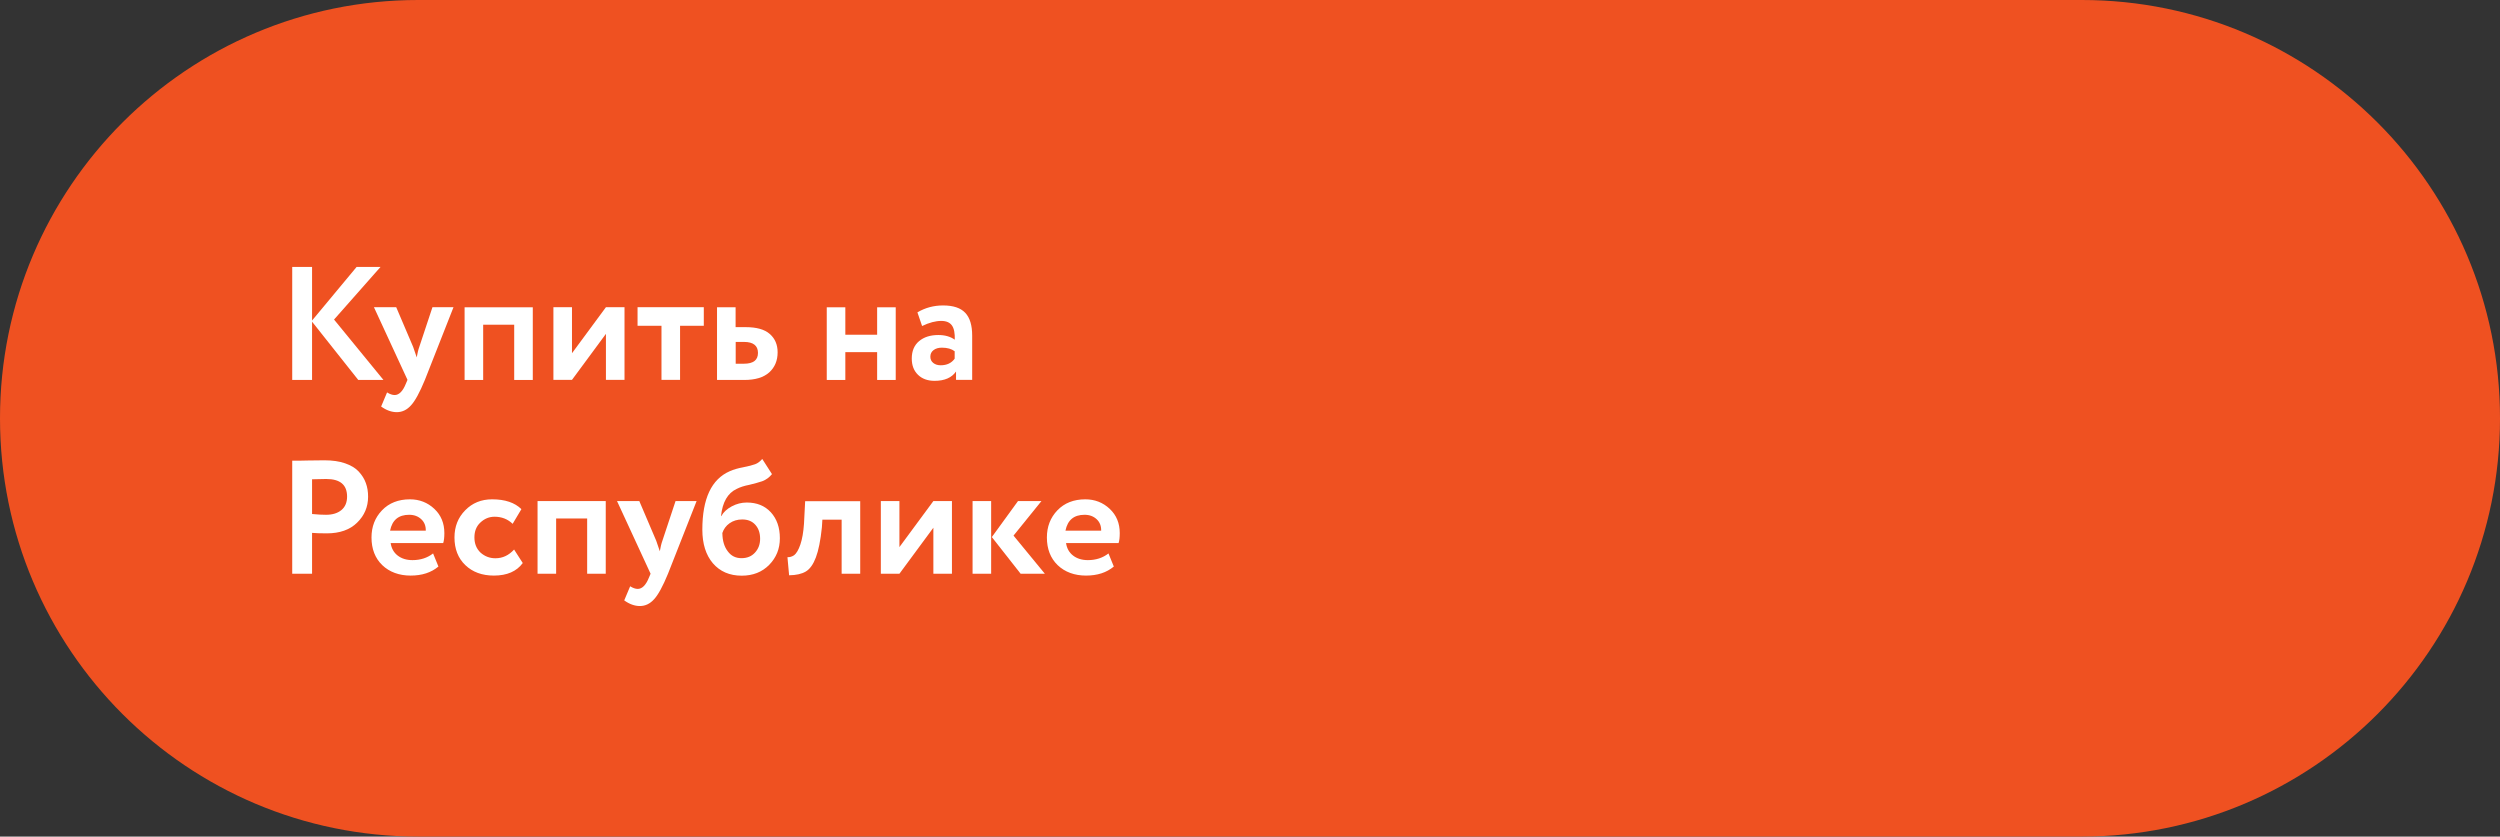 <?xml version="1.0" encoding="UTF-8"?> <svg xmlns="http://www.w3.org/2000/svg" id="_Слой_1" data-name="Слой_1" version="1.1" viewBox="0 0 257 86"><rect x="0" y="0" width="257" height="86" fill="#333333" stroke="none"/><defs><style> .st0 { display: none; } .st0, .st1 { fill: #fff; } .st2 { fill: #ef5121; } </style></defs><path class="st2" d="M43,0h171c23.75,0,43,19.25,43,43h0c0,23.75-19.25,43-43,43H43C19.25,86,0,66.75,0,43h0C0,19.25,19.25,0,43,0Z"></path><path class="st0" d="M43.98,49l-3.79-5.46,1.68-1.04,4.46,6.5h-2.35ZM36.57,49v-11.2h2.05v11.2h-2.05ZM37.99,44.28v-1.79h3.78v1.79h-3.78ZM42.06,43.64l-1.9-.26,3.82-5.58h2.21l-4.13,5.84ZM48.17,52.22c-.42,0-.83-.07-1.25-.21-.42-.14-.76-.33-1.04-.58l.8-1.47c.2.18.43.33.69.43.26.11.52.16.78.16.36,0,.66-.09.88-.27.22-.18.43-.49.62-.91l.5-1.12.16-.24,3.23-7.55h1.92l-4,9.23c-.27.64-.57,1.15-.9,1.52-.32.37-.68.63-1.09.78-.39.15-.83.22-1.31.22ZM49.93,49.3l-3.86-8.85h2.08l3.14,7.38-1.36,1.47ZM56.86,49v-8.54h8.19v8.54h-1.98v-7.31l.46.46h-5.14l.46-.46v7.31h-2ZM67.75,49v-8.54h2v5.63l4.72-5.63h1.82v8.54h-2v-5.63l-4.7,5.63h-1.84ZM80.76,49v-7.33l.46.48h-3.47v-1.7h8v1.7h-3.46l.46-.48v7.33h-2ZM91.49,43.27c1.1,0,1.94.25,2.51.74.58.49.86,1.18.86,2.08s-.32,1.65-.96,2.18c-.64.51-1.54.76-2.7.75l-4-.02v-8.54h2v2.8l2.29.02ZM91.03,47.54c.59.01,1.03-.11,1.34-.37.31-.26.46-.63.46-1.12s-.15-.84-.46-1.06c-.3-.22-.75-.34-1.34-.35l-1.82-.02v2.9l1.82.02ZM101.05,49v-8.54h2v3.47h4.3v-3.47h2v8.54h-2v-3.38h-4.3v3.38h-2ZM117.22,49v-1.73l-.11-.37v-3.02c0-.59-.18-1.04-.53-1.36-.35-.33-.89-.5-1.6-.5-.48,0-.95.07-1.42.22-.46.15-.85.36-1.17.62l-.78-1.46c.46-.35,1-.61,1.63-.78.64-.18,1.3-.27,1.98-.27,1.24,0,2.19.3,2.86.9.68.59,1.02,1.5,1.02,2.74v5.01h-1.89ZM114.53,49.11c-.64,0-1.2-.11-1.68-.32-.48-.22-.85-.53-1.12-.91-.26-.39-.38-.84-.38-1.33s.11-.91.34-1.3c.23-.38.61-.69,1.14-.91.52-.22,1.22-.34,2.08-.34h2.48v1.33h-2.34c-.68,0-1.14.11-1.38.34-.24.21-.35.48-.35.8,0,.36.14.65.43.86.29.21.69.32,1.2.32s.93-.11,1.31-.34c.39-.22.68-.55.85-.99l.34,1.2c-.19.5-.54.89-1.04,1.17-.49.28-1.11.42-1.87.42ZM131.42,49.16c-.87,0-1.68-.14-2.42-.43-.74-.29-1.38-.69-1.92-1.2-.54-.52-.96-1.13-1.26-1.82-.3-.7-.45-1.47-.45-2.3s.15-1.59.45-2.29c.3-.7.72-1.31,1.26-1.82.54-.52,1.18-.93,1.92-1.22.74-.29,1.54-.43,2.4-.43s1.67.14,2.4.43c.74.29,1.38.69,1.92,1.22.54.51.97,1.12,1.26,1.82.3.69.45,1.46.45,2.29s-.15,1.6-.45,2.3c-.3.7-.72,1.31-1.26,1.82-.54.51-1.18.91-1.92,1.2-.73.29-1.52.43-2.38.43ZM131.41,47.34c.57,0,1.09-.1,1.57-.29s.9-.46,1.25-.82c.35-.36.62-.78.82-1.25.2-.48.3-1.01.3-1.58s-.1-1.1-.3-1.57c-.19-.48-.46-.9-.82-1.25-.35-.36-.77-.64-1.25-.83-.48-.19-1-.29-1.57-.29s-1.09.1-1.57.29c-.47.19-.88.47-1.25.83-.35.35-.63.77-.83,1.25-.19.47-.29.99-.29,1.57s.1,1.09.29,1.57c.2.48.48.9.83,1.26.35.35.77.62,1.25.82.48.19,1,.29,1.57.29ZM141.94,49.14c-.65,0-1.3-.07-1.94-.22-.63-.16-1.2-.38-1.71-.67l.56-1.49c.42.23.88.42,1.41.54.52.13,1.04.19,1.57.19.45,0,.83-.04,1.15-.13.32-.1.57-.23.74-.42.18-.18.27-.39.27-.62,0-.34-.15-.6-.45-.77-.29-.18-.7-.27-1.25-.27h-1.65v-1.34h1.49c.34,0,.63-.04.86-.11.25-.07.43-.19.56-.34.13-.15.19-.33.19-.53s-.08-.38-.24-.53c-.15-.16-.37-.28-.66-.35-.29-.09-.63-.13-1.04-.13-.43,0-.87.05-1.33.16-.45.11-.91.26-1.38.46l-.51-1.47c.54-.25,1.07-.43,1.58-.56.52-.14,1.04-.21,1.55-.22.78-.03,1.47.05,2.08.24.61.19,1.09.47,1.44.83.35.36.53.79.53,1.28,0,.41-.13.77-.38,1.1-.25.32-.59.57-1.02.75-.43.18-.92.27-1.47.27l.06-.43c.95,0,1.7.19,2.24.58.54.37.82.89.82,1.54,0,.52-.18.99-.53,1.39-.35.39-.84.7-1.46.93-.61.22-1.31.34-2.1.34ZM151.89,49.11c-.87,0-1.65-.19-2.34-.56-.68-.38-1.22-.91-1.62-1.57-.39-.66-.59-1.41-.59-2.26s.2-1.61.59-2.26c.39-.66.93-1.18,1.62-1.55.68-.37,1.46-.56,2.34-.56s1.67.19,2.35.56c.69.37,1.23.89,1.62,1.54.39.65.59,1.41.59,2.27s-.2,1.59-.59,2.26c-.38.66-.92,1.18-1.62,1.57-.68.37-1.47.56-2.35.56ZM151.89,47.4c.49,0,.93-.11,1.31-.32.38-.21.68-.52.9-.93.22-.41.34-.88.34-1.42s-.11-1.03-.34-1.42c-.21-.41-.51-.71-.9-.93s-.82-.32-1.3-.32-.93.11-1.31.32c-.37.21-.67.52-.9.93-.22.39-.34.87-.34,1.42s.11,1.02.34,1.42.52.71.9.93c.38.21.82.32,1.3.32ZM158.42,49v-8.54h2v3.47h4.3v-3.47h2v8.54h-2v-3.38h-4.3v3.38h-2Z"></path><g><path class="st1" d="M32.08,39.06h-2.04v-11.62h2.04v5.51l4.58-5.51h2.46l-4.78,5.41,5.08,6.21h-2.59l-4.75-5.99v5.99Z"></path><path class="st1" d="M44.44,31.58h2.18l-2.94,7.47c-.53,1.29-1.01,2.17-1.43,2.62-.41.46-.9.7-1.46.7-.53,0-1.07-.19-1.61-.58l.61-1.45c.29.18.55.27.78.27.45,0,.84-.39,1.15-1.16l.17-.4-3.45-7.47h2.29l1.74,4.08c.02.06.14.42.37,1.08.07-.41.15-.77.27-1.1l1.35-4.07Z"></path><path class="st1" d="M54.77,39.06h-1.91v-5.68h-3.19v5.68h-1.91v-7.47h7.01v7.47Z"></path><path class="st1" d="M62.29,34.32l-3.49,4.73h-1.91v-7.47h1.91v4.73l3.49-4.73h1.91v7.47h-1.91v-4.73Z"></path><path class="st1" d="M68,33.49h-2.46v-1.91h6.81v1.91h-2.44v5.56h-1.91v-5.56Z"></path><path class="st1" d="M76.5,39.06h-2.79v-7.47h1.91v2.04h1.03c1.12,0,1.95.23,2.48.7.54.47.81,1.1.81,1.89,0,.85-.29,1.54-.86,2.06-.58.52-1.43.78-2.57.78ZM76.49,35.15h-.86v2.24h.85c.96,0,1.44-.37,1.44-1.11s-.48-1.13-1.43-1.13Z"></path><path class="st1" d="M92.08,39.06h-1.91v-2.86h-3.27v2.86h-1.91v-7.47h1.91v2.82h3.27v-2.82h1.91v7.47Z"></path><path class="st1" d="M94.79,33.51l-.48-1.4c.81-.48,1.69-.71,2.64-.71,1.04,0,1.8.25,2.28.76.48.51.71,1.29.71,2.34v4.55h-1.66v-.86c-.44.64-1.18.96-2.21.96-.71,0-1.28-.21-1.7-.62-.43-.42-.64-.97-.64-1.67,0-.77.25-1.37.75-1.79.5-.42,1.16-.63,1.98-.63.68,0,1.24.16,1.69.48.02-.66-.07-1.15-.29-1.46s-.58-.47-1.1-.47c-.58,0-1.23.17-1.96.52ZM96.7,37.55c.64,0,1.12-.23,1.44-.68v-.76c-.31-.24-.75-.37-1.31-.37-.35,0-.64.08-.86.25-.22.17-.33.39-.33.68,0,.27.1.48.3.64s.45.24.76.24Z"></path><path class="st1" d="M32.08,54.78v4.2h-2.04v-11.62c.49,0,1.01,0,1.58-.02.58-.01,1.15-.02,1.73-.02.82,0,1.53.1,2.13.31.6.21,1.07.49,1.4.85.33.36.58.75.73,1.18.16.43.23.89.23,1.4,0,1.05-.38,1.94-1.13,2.67-.74.73-1.78,1.1-3.12,1.1-.68,0-1.18-.02-1.51-.05ZM33.54,49.24l-1.46.03v3.57c.59.06,1.07.08,1.44.08.65,0,1.18-.16,1.57-.48.39-.32.59-.79.59-1.39,0-1.21-.71-1.81-2.14-1.81Z"></path><path class="st1" d="M44.52,56.89l.55,1.35c-.74.62-1.69.93-2.86.93s-2.17-.36-2.92-1.08c-.73-.71-1.1-1.66-1.1-2.84,0-1.11.36-2.04,1.08-2.79s1.68-1.13,2.87-1.13c.98,0,1.82.33,2.51.98s1.03,1.48,1.03,2.49c0,.44-.04.79-.12,1.03h-5.4c.08.54.32.97.72,1.28.4.31.91.47,1.52.47.83,0,1.53-.23,2.11-.68ZM42.06,52.92c-1.09,0-1.74.54-1.96,1.63h3.67c.01-.48-.14-.87-.46-1.17-.32-.3-.73-.46-1.25-.46Z"></path><path class="st1" d="M52.84,56.48l.9,1.4c-.63.86-1.62,1.29-2.97,1.29-1.21,0-2.19-.36-2.94-1.08-.74-.71-1.11-1.66-1.11-2.84,0-1.12.37-2.05,1.1-2.79.73-.75,1.65-1.13,2.77-1.13,1.33,0,2.33.34,3.01,1.01l-.9,1.51c-.51-.49-1.13-.73-1.86-.73-.55,0-1.04.2-1.46.6-.41.38-.61.89-.61,1.53s.21,1.16.63,1.56c.44.39.95.58,1.53.58.74,0,1.38-.3,1.93-.91Z"></path><path class="st1" d="M62.27,58.98h-1.91v-5.68h-3.19v5.68h-1.91v-7.47h7.01v7.47Z"></path><path class="st1" d="M69.43,51.51h2.18l-2.94,7.47c-.53,1.29-1.01,2.17-1.43,2.62-.41.46-.9.7-1.46.7-.53,0-1.07-.19-1.61-.58l.61-1.45c.29.18.55.27.78.27.45,0,.84-.39,1.15-1.16l.17-.4-3.45-7.47h2.29l1.74,4.08c.02.06.14.42.37,1.08.07-.41.15-.77.27-1.1l1.35-4.07Z"></path><path class="st1" d="M78.36,47.18l1,1.56c-.27.33-.6.58-1,.73-.35.12-.8.24-1.33.37-.52.1-.95.24-1.3.42-.92.43-1.46,1.36-1.61,2.79h.03c.23-.41.59-.74,1.08-1,.49-.26,1-.39,1.54-.39,1.03,0,1.85.33,2.47,1,.62.68.93,1.57.93,2.67s-.37,1.99-1.1,2.74c-.73.74-1.67,1.11-2.82,1.11-1.25,0-2.24-.43-2.97-1.28-.72-.85-1.08-2-1.08-3.45,0-3.19.94-5.19,2.82-6.01.41-.18.86-.31,1.36-.4.56-.11.98-.22,1.25-.32.27-.1.5-.28.71-.52ZM74.26,54.83c.01.75.19,1.37.55,1.84.35.48.82.71,1.41.71s1.04-.19,1.39-.57c.35-.38.53-.85.53-1.43s-.16-1.06-.49-1.43c-.33-.37-.78-.55-1.35-.55-.5,0-.93.13-1.3.39s-.61.6-.75,1.02Z"></path><path class="st1" d="M88.43,58.98h-1.91v-5.56h-1.98l-.05.8c-.14,1.35-.35,2.38-.62,3.09-.27.71-.61,1.19-1.03,1.44-.42.25-.99.38-1.72.39l-.17-1.86c.24.01.47-.06.68-.2.24-.18.46-.55.65-1.11.19-.56.31-1.27.37-2.12l.12-2.33h5.66v7.47Z"></path><path class="st1" d="M95.95,54.25l-3.49,4.73h-1.91v-7.47h1.91v4.73l3.49-4.73h1.91v7.47h-1.91v-4.73Z"></path><path class="st1" d="M101.89,58.98h-1.91v-7.47h1.91v7.47ZM104.65,51.51h2.41l-2.87,3.55,3.22,3.92h-2.49l-2.96-3.77,2.69-3.7Z"></path><path class="st1" d="M113.95,56.89l.55,1.35c-.74.62-1.69.93-2.86.93s-2.17-.36-2.92-1.08c-.73-.71-1.1-1.66-1.1-2.84,0-1.11.36-2.04,1.08-2.79s1.68-1.13,2.87-1.13c.98,0,1.82.33,2.51.98s1.03,1.48,1.03,2.49c0,.44-.04.79-.12,1.03h-5.4c.08.54.32.97.72,1.28.4.31.91.47,1.52.47.83,0,1.53-.23,2.11-.68ZM111.49,52.92c-1.09,0-1.74.54-1.96,1.63h3.67c.01-.48-.14-.87-.46-1.17-.32-.3-.73-.46-1.25-.46Z"></path></g></svg> 